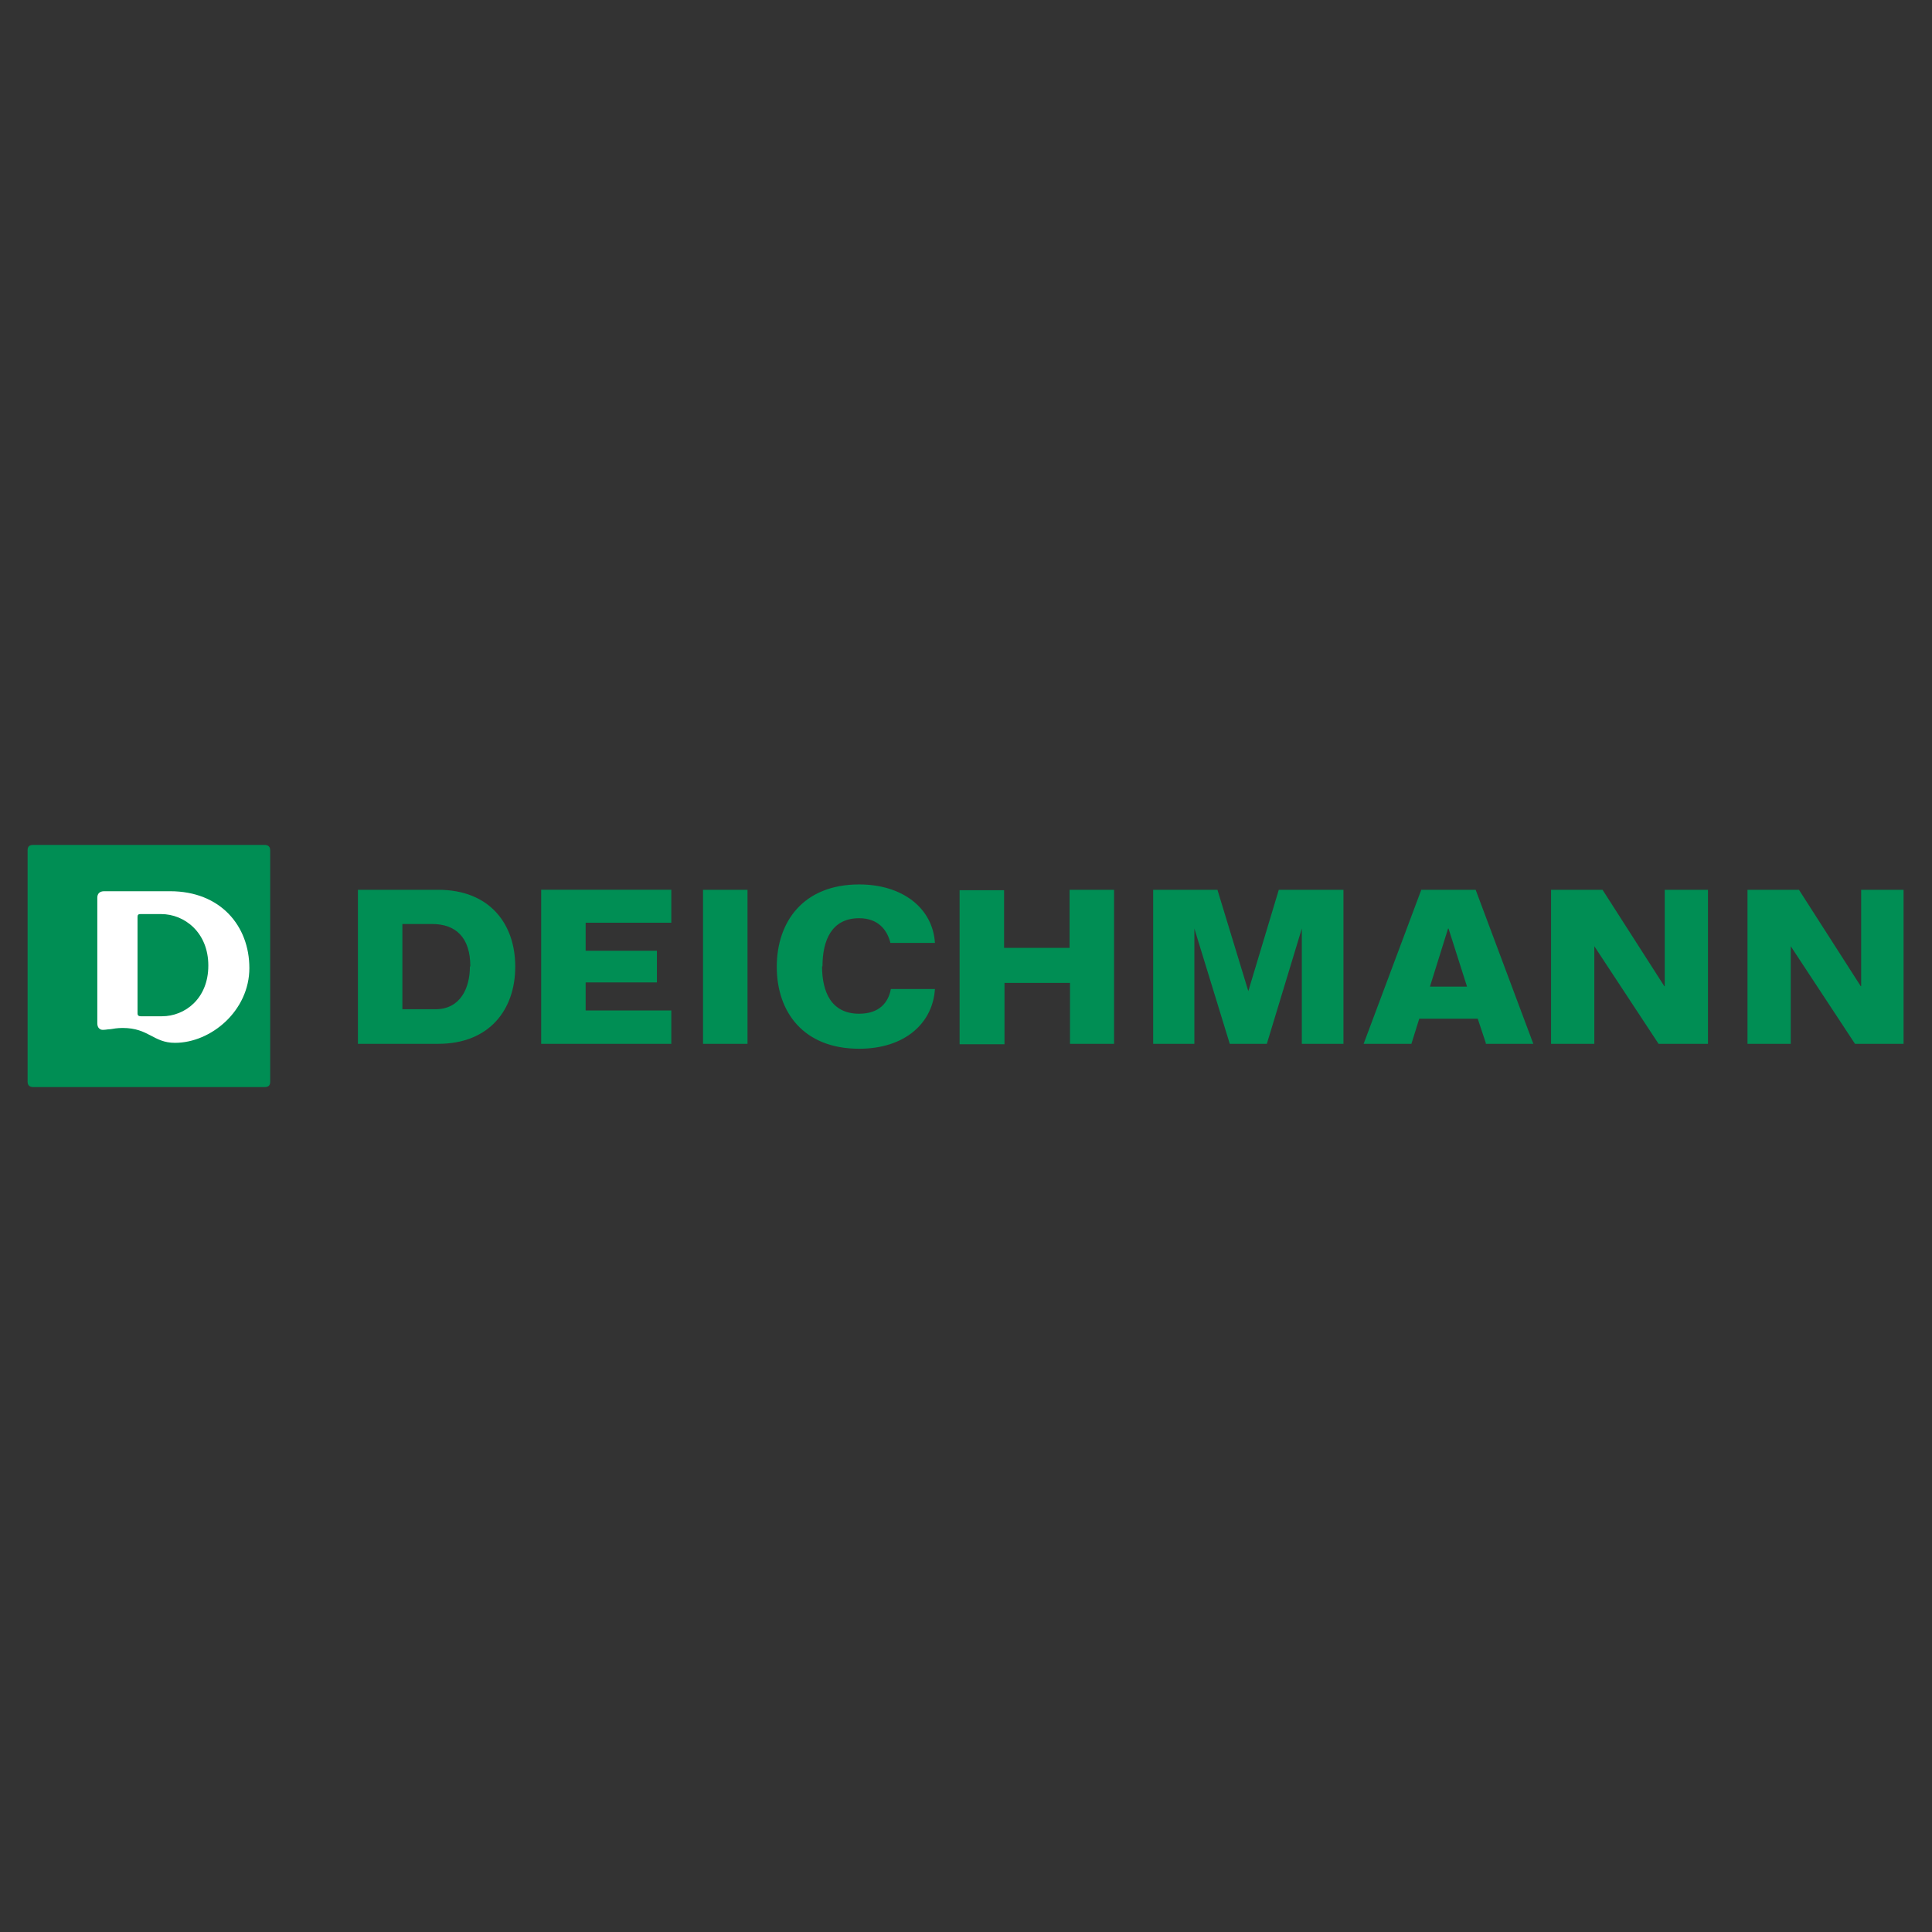 <svg xmlns="http://www.w3.org/2000/svg" id="Layer_1" data-name="Layer 1" viewBox="0 0 700 700"><rect x="0" y="0" width="700" height="700" fill="#333333" stroke="none"/><defs><style>      .cls-1 {        fill: #fff;      }      .cls-1, .cls-2 {        stroke-width: 0px;      }      .cls-2 {        fill: #008e54;      }    </style></defs><path class="cls-2" d="M170.26,350.15c0,7.61-3.28,15.52-12.53,15.52h-11.94v-30.89h10.74c8.65,0,13.88,4.92,13.88,15.37h-.15ZM186.68,350.15c0-15.37-9.25-27.76-27.9-27.76h-29.1v55.81h29.1c18.65,0,27.9-12.53,27.9-27.9v-.15ZM196.08,378.2h47.15v-12.09h-31.04v-10.15h25.82v-11.49h-25.82v-10.15h31.04v-11.94h-47.15v55.81ZM254.72,378.2h16.12v-55.81h-16.12s0,55.81,0,55.81ZM298,350.15c0-9.4,3.28-17.46,13.28-17.46,6.86,0,10.15,4.18,11.34,8.95h16.12c-.75-12.39-11.49-21.19-27.46-21.19-20.14,0-29.84,13.43-29.84,29.84s9.7,29.69,29.84,29.69c16.71,0,26.71-9.4,27.46-21.64h-15.97c-.9,4.92-4.18,8.95-11.49,8.95-10,0-13.43-7.76-13.43-17.16h.15ZM387.53,378.2h16.12v-55.81h-16.12v21.04h-23.73v-20.89h-16.12v55.81h16.27v-22.23h23.73v22.08h-.15ZM471.84,378.2h14.92v-55.81h-23.43l-11.04,36.71-11.19-36.71h-23.28v55.81h14.92v-41.78l12.83,41.78h13.43l12.68-41.78v41.78h.15ZM531.53,357.46h-13.43l6.57-21.04h.15l6.71,21.04ZM538.24,378.2h17.31l-20.89-55.81h-19.7l-20.89,55.81h17.31l2.84-9.1h21.19l2.98,8.95-.15.15ZM600.92,378.2h17.91v-55.81h-15.67v34.92h-.15l-22.38-34.92h-18.65v55.81h15.67v-35.37l23.28,35.37ZM689.7,378.2v-55.81h-15.37v34.92h-.15l-22.38-34.92h-18.65v55.81h15.67v-35.37l23.28,35.37h17.91-.3ZM97.89,308.07c0-1.34-.75-1.94-2.09-1.94H12.09c-1.49,0-2.09.6-2.09,1.94v83.86c0,1.34.75,1.94,2.09,1.94h83.71c1.49,0,2.09-.6,2.09-1.94v-83.86Z"></path><path class="cls-1" d="M90.35,350.73c0,15.45-13.85,27.11-26.96,27.11-7.87,0-9.47-5.39-18.95-5.39-1.89,0-3.5.29-4.37.44-1.17,0-2.48.44-3.5.15-.58-.29-1.31-.73-1.31-2.33v-45.47c0-1.46.87-2.33,2.48-2.33h23.9c18.22,0,28.71,12.53,28.71,27.84M75.48,349.85c0-12.1-8.74-18.66-17.05-18.66h-7.58c-.73,0-1.02.29-1.02,1.02v34.98c0,.73.44,1.02,1.17,1.02h7.72c8.16,0,16.76-6.27,16.76-18.36"></path></svg>